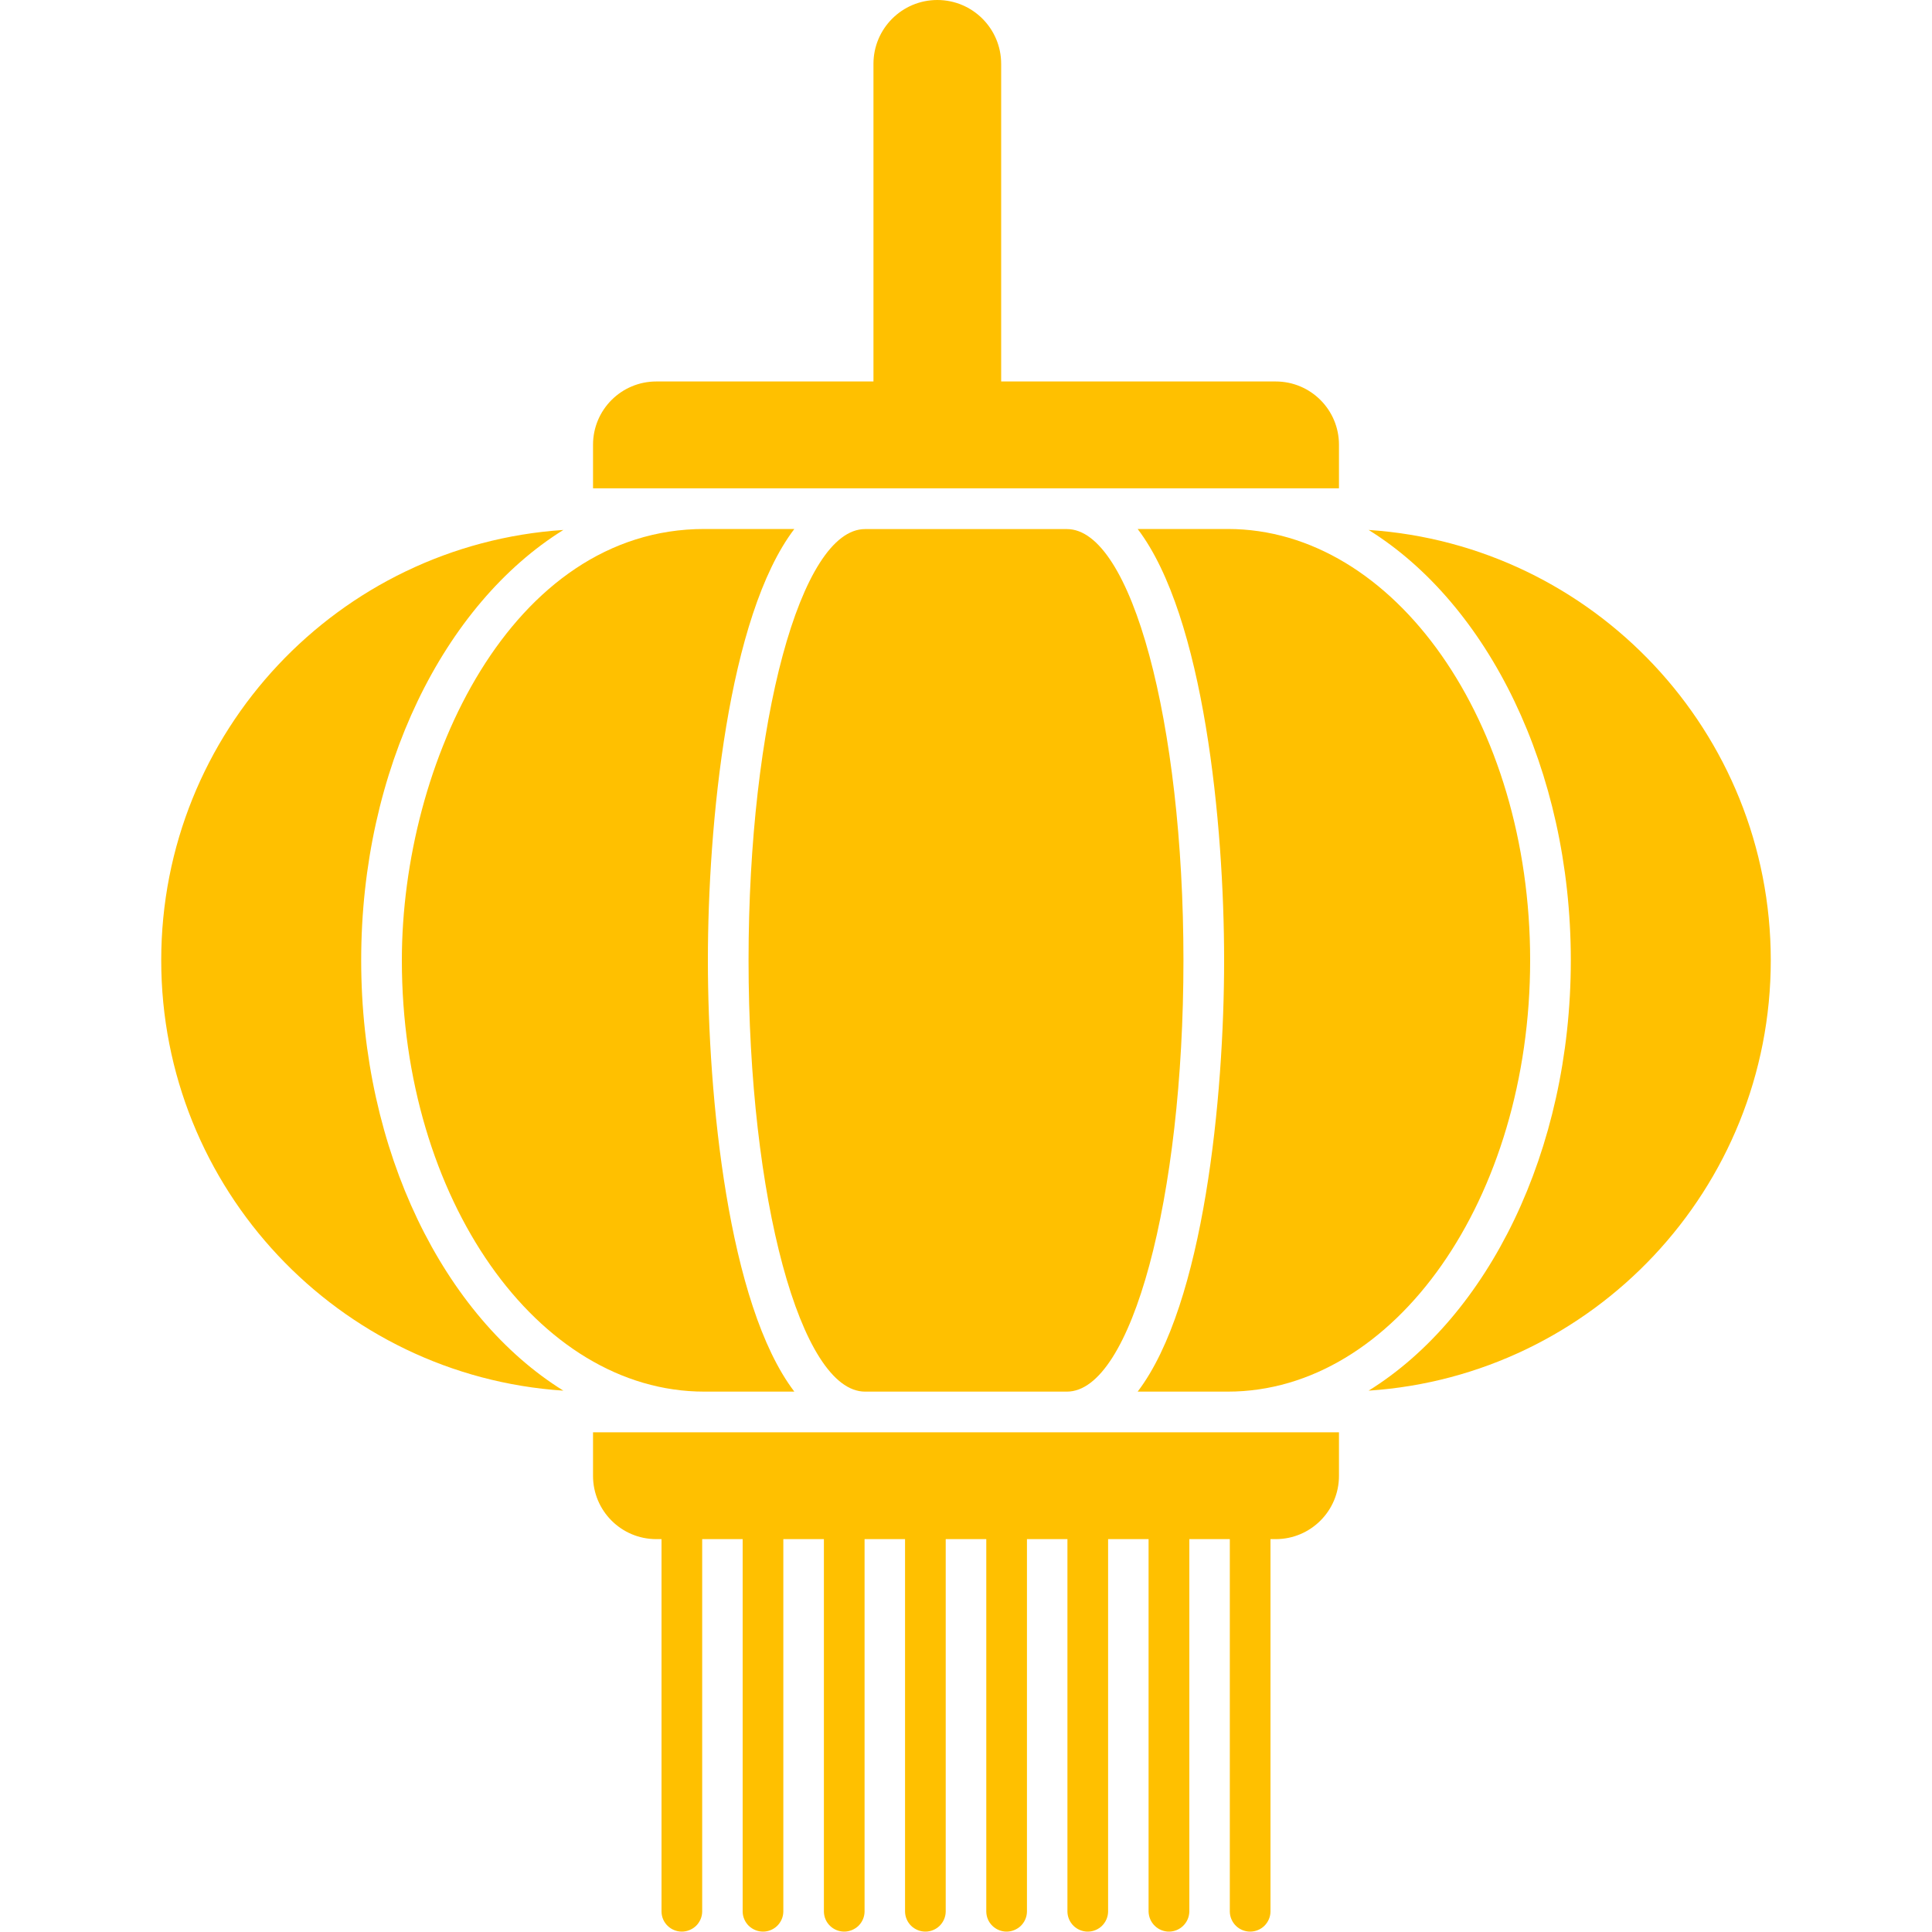 <svg xmlns="http://www.w3.org/2000/svg" width="20" height="20" viewBox="0 0 20 20" fill="none">
    <path d="M13.861 4.604C13.861 4.242 13.568 3.949 13.206 3.949H10.364V0.661C10.364 0.296 10.068 0 9.703 0C9.338 0 9.042 0.296 9.042 0.661V3.949H6.794C6.432 3.949 6.139 4.242 6.139 4.604V5.055H13.861L13.861 4.604ZM6.139 15.278C6.139 15.64 6.432 15.933 6.794 15.933H6.848V19.79C6.849 19.845 6.871 19.897 6.911 19.936C6.95 19.974 7.003 19.996 7.058 19.996C7.113 19.996 7.166 19.974 7.206 19.936C7.245 19.897 7.268 19.845 7.269 19.79V15.933H7.688V19.79C7.689 19.845 7.712 19.897 7.751 19.936C7.791 19.974 7.844 19.996 7.899 19.996C7.954 19.996 8.007 19.974 8.046 19.936C8.085 19.897 8.108 19.845 8.109 19.79V15.933H8.529V19.79C8.53 19.845 8.552 19.897 8.592 19.936C8.631 19.974 8.684 19.996 8.739 19.996C8.794 19.996 8.847 19.974 8.887 19.936C8.926 19.897 8.949 19.845 8.95 19.79V15.933H9.369V19.79C9.37 19.845 9.393 19.897 9.432 19.936C9.472 19.974 9.524 19.996 9.58 19.996C9.635 19.996 9.688 19.974 9.727 19.936C9.766 19.897 9.789 19.845 9.79 19.79V15.933H10.21V19.79C10.211 19.845 10.233 19.897 10.273 19.936C10.312 19.974 10.365 19.996 10.42 19.996C10.475 19.996 10.528 19.974 10.568 19.936C10.607 19.897 10.63 19.845 10.631 19.79V15.933H11.05V19.79C11.051 19.845 11.074 19.897 11.113 19.936C11.152 19.974 11.205 19.996 11.261 19.996C11.316 19.996 11.369 19.974 11.408 19.936C11.447 19.897 11.47 19.845 11.471 19.79V15.933H11.89V19.79C11.892 19.845 11.914 19.897 11.954 19.936C11.993 19.974 12.046 19.996 12.101 19.996C12.156 19.996 12.209 19.974 12.248 19.936C12.288 19.897 12.31 19.845 12.312 19.79V15.933H12.731V19.79C12.732 19.845 12.755 19.897 12.794 19.936C12.833 19.974 12.886 19.996 12.941 19.996C12.997 19.996 13.05 19.974 13.089 19.936C13.128 19.897 13.151 19.845 13.152 19.79V15.933H13.206C13.568 15.933 13.861 15.64 13.861 15.278V14.827H6.139V15.278ZM3.739 9.941C3.739 7.962 4.598 6.253 5.832 5.486C3.508 5.64 1.669 7.574 1.669 9.941C1.669 12.305 3.507 14.242 5.832 14.396C4.598 13.63 3.739 11.92 3.739 9.941ZM14.168 5.486C15.402 6.253 16.261 7.962 16.261 9.941C16.261 11.92 15.402 13.63 14.168 14.396C16.493 14.242 18.331 12.305 18.331 9.941C18.331 7.577 16.493 5.64 14.168 5.486Z" fill="#FFC000"/>
    <path d="M8.223 5.476H7.291C5.287 5.476 4.16 7.901 4.16 9.941C4.16 12.406 5.562 14.406 7.291 14.406H8.223C7.535 13.503 7.328 11.345 7.328 9.941C7.328 8.537 7.535 6.379 8.223 5.476ZM15.84 9.941C15.84 7.476 14.438 5.476 12.71 5.476H11.777C12.465 6.379 12.672 8.537 12.672 9.941C12.672 11.345 12.465 13.503 11.777 14.406H12.71C14.438 14.406 15.84 12.406 15.84 9.941Z" fill="#FFC000"/>
    <path d="M8.955 14.406H11.045C11.711 14.406 12.251 12.407 12.251 9.941C12.251 7.476 11.711 5.477 11.045 5.477H8.955C8.289 5.477 7.749 7.476 7.749 9.941C7.749 12.407 8.289 14.406 8.955 14.406Z" fill="#FFC000"/>
  </svg>